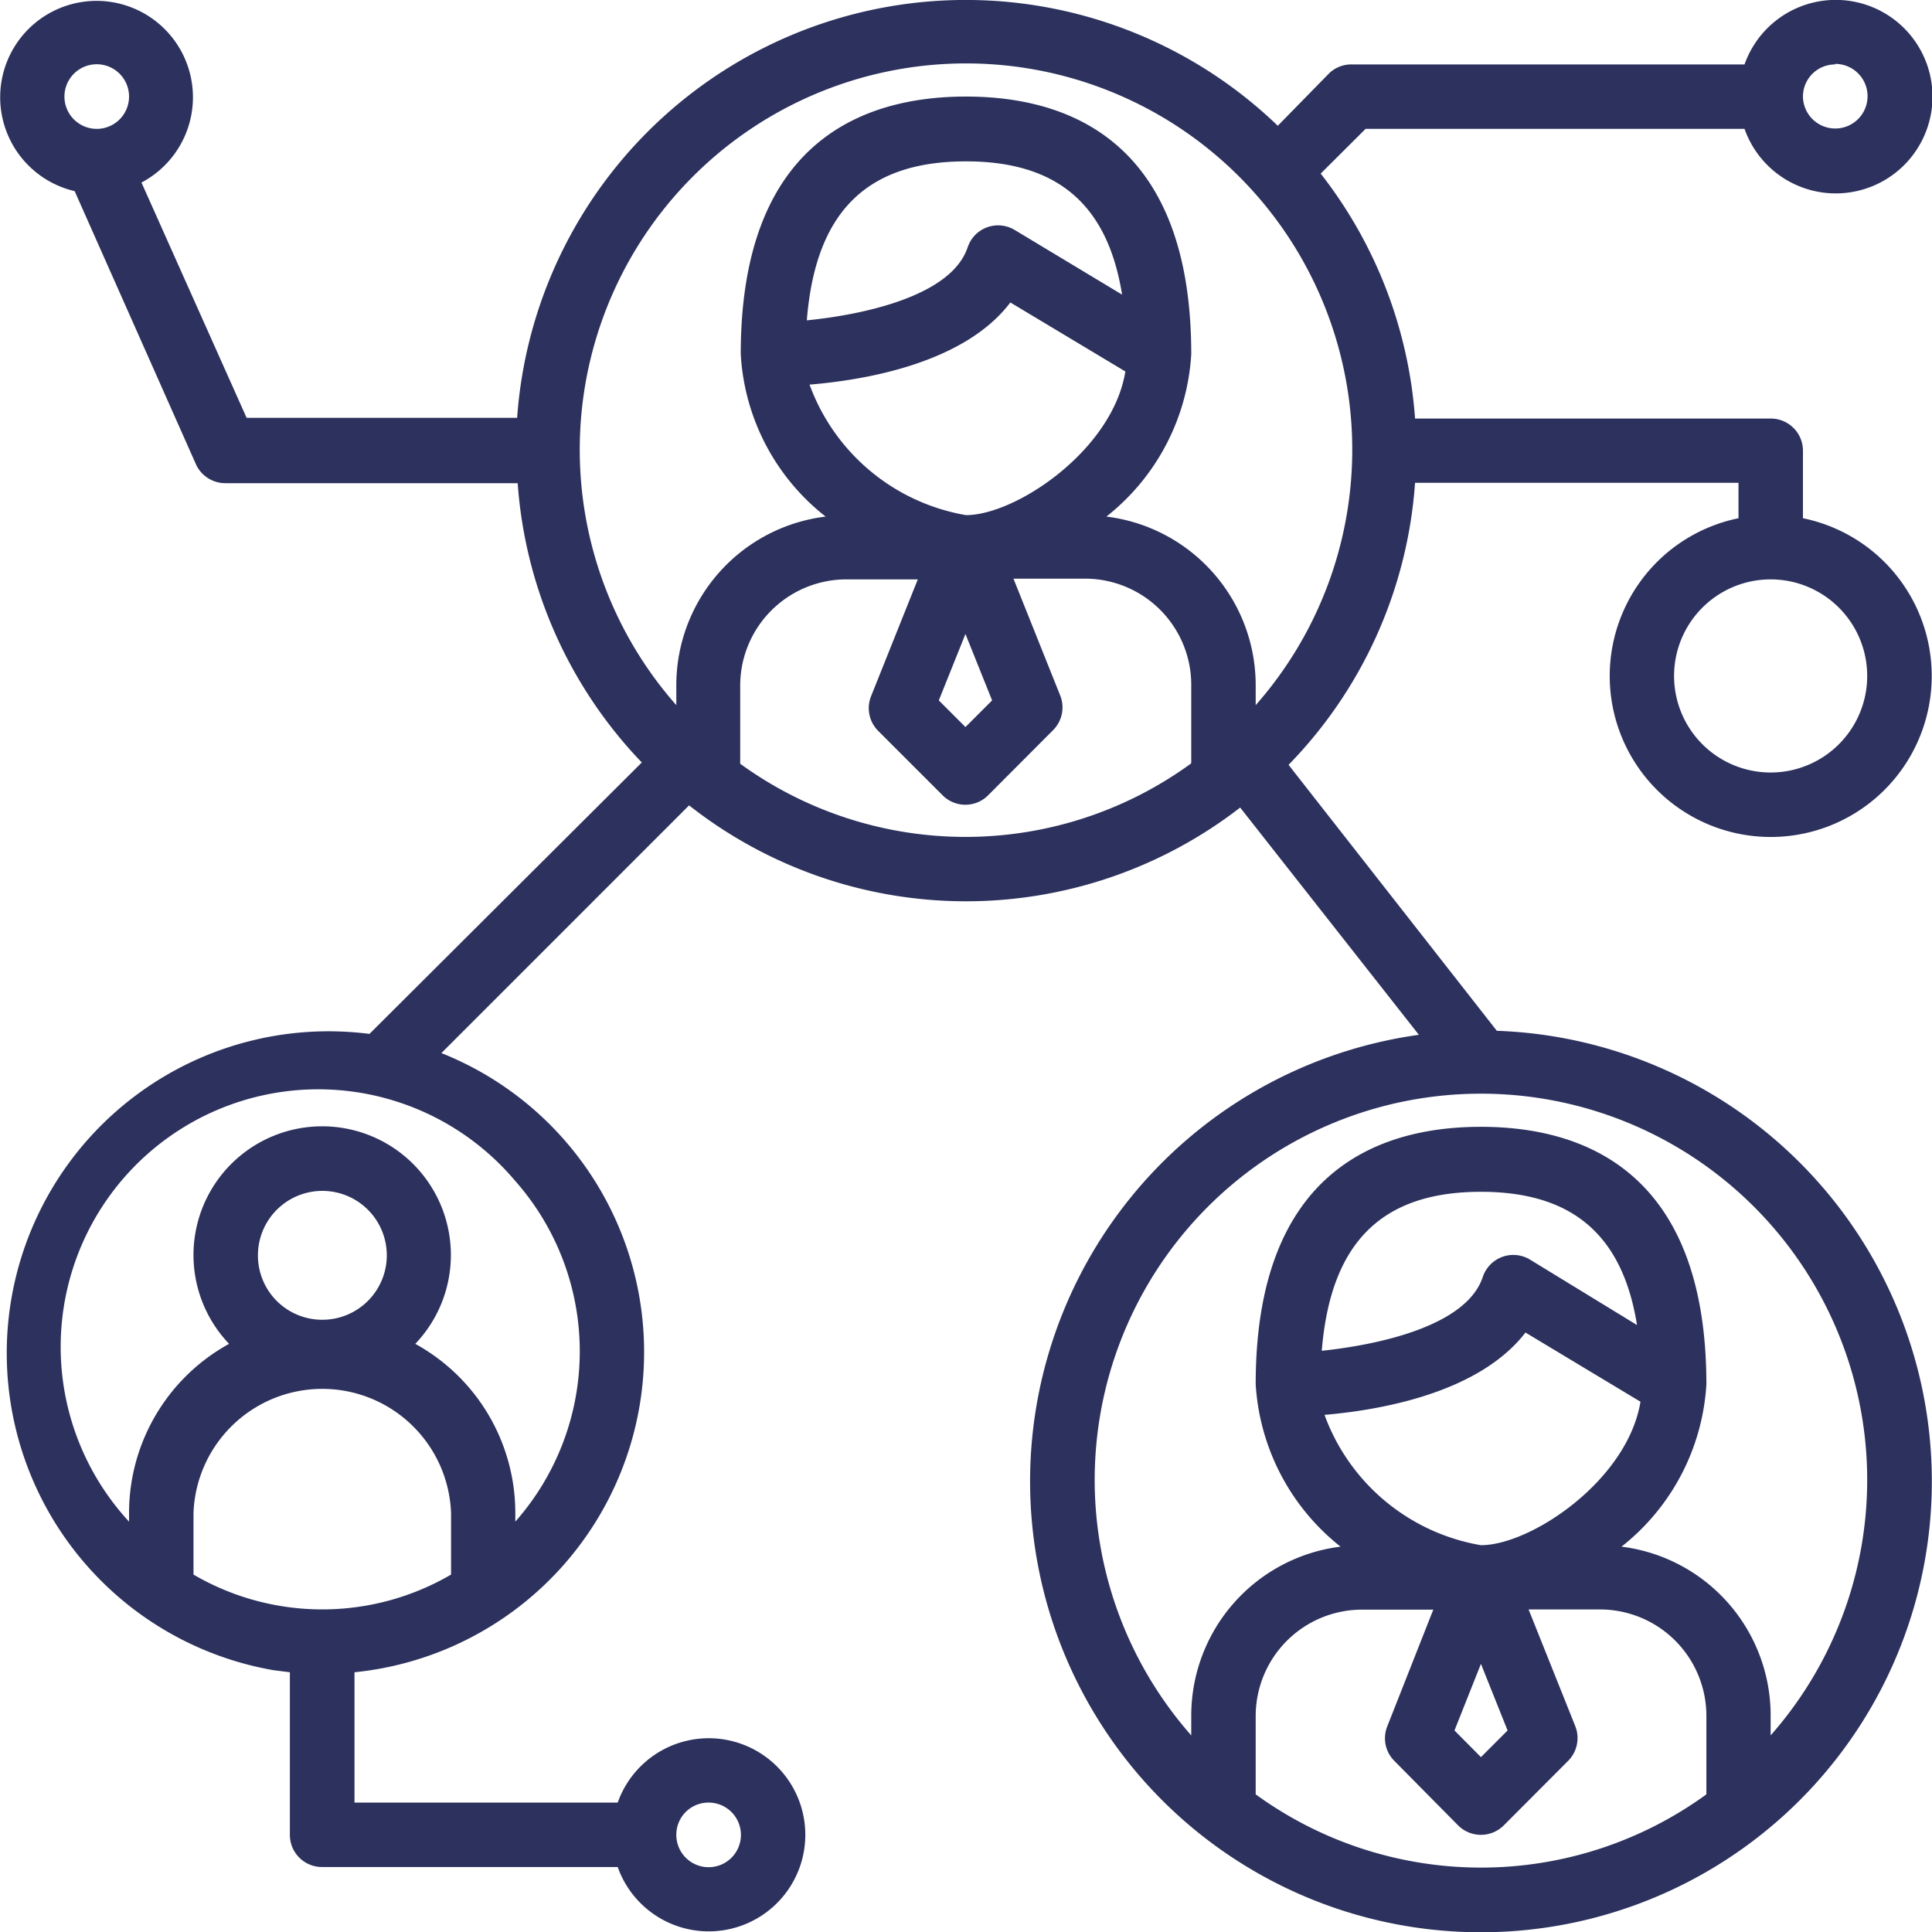 <svg xmlns="http://www.w3.org/2000/svg" viewBox="0 0 105.84 105.85"><defs><style>.cls-1{fill:#2c315d;}</style></defs><title>analytics-social-metions</title><g id="Layer_2" data-name="Layer 2"><g id="Layer_1-2" data-name="Layer 1"><path class="cls-1" d="M82,56.47,70.59,41.9a24.58,24.58,0,0,0,6.93-15.45H95.24v1.94a8.82,8.82,0,1,0,3.53,0v-3.7A1.76,1.76,0,0,0,97,22.93H77.52A24.63,24.63,0,0,0,72.35,9.51l2.46-2.45H95.57a5.3,5.3,0,1,0,0-3.53H74.08A1.76,1.76,0,0,0,72.83,4L70,6.89a24.64,24.64,0,0,0-41.67,16H13.51L7.75,10a5.28,5.28,0,1,0-3.66.47l6.66,15a1.77,1.77,0,0,0,1.61,1h16a24.62,24.62,0,0,0,6.8,15.3L20.24,56.64A17.63,17.63,0,0,0,15,91.5l.88.11v8.9a1.76,1.76,0,0,0,1.76,1.77h16.2a5.29,5.29,0,1,0,0-3.53H19.42V91.61a17.63,17.63,0,0,0,4.76-33.92L37.75,44.12a24.53,24.53,0,0,0,30.19.12l9.79,12.45A24.7,24.7,0,1,0,82,56.47ZM102.29,37A5.29,5.29,0,1,1,97,31.74,5.29,5.29,0,0,1,102.29,37Zm-1.76-33.5a1.77,1.77,0,1,1-1.76,1.76A1.76,1.76,0,0,1,100.53,3.53ZM5.31,7.06A1.77,1.77,0,1,1,7.07,5.29,1.77,1.77,0,0,1,5.31,7.06Zm33.5,91.69a1.77,1.77,0,1,1-1.76,1.76A1.76,1.76,0,0,1,38.81,98.75ZM24.71,86.26a14,14,0,0,1-14.11,0V82.88a7.06,7.06,0,0,1,14.11,0ZM14.13,68.77a3.53,3.53,0,1,1,3.52,3.53A3.52,3.52,0,0,1,14.13,68.77Zm14.1-4.07a14.09,14.09,0,0,1,0,18.66v-.48a10.57,10.57,0,0,0-5.48-9.26,7.05,7.05,0,1,0-10.2,0,10.57,10.57,0,0,0-5.48,9.26v.48A14.11,14.11,0,1,1,28.23,64.7Zm37-22.86a21,21,0,0,1-24.68,0V37.56a5.82,5.82,0,0,1,5.82-5.82h3.91l-2.56,6.4a1.76,1.76,0,0,0,.39,1.9l3.53,3.53a1.76,1.76,0,0,0,2.49,0L57.69,40a1.76,1.76,0,0,0,.39-1.9l-2.56-6.4h3.92a5.82,5.82,0,0,1,5.82,5.82v4.28ZM53.17,13.2a2.21,2.21,0,0,0-.16.35c-.89,2.67-5.71,3.69-8.81,4,.47-5.91,3.25-8.71,8.72-8.71,5,0,7.76,2.36,8.55,7.3L55.59,12.6A1.76,1.76,0,0,0,53.17,13.2Zm2.18,3.37,6.3,3.78c-.7,4.32-6,7.87-8.73,7.87a11.12,11.12,0,0,1-8.57-7.15C47.37,20.82,52.82,19.91,55.35,16.57Zm-1,21.8-1.46,1.46-1.46-1.46,1.46-3.64ZM60.61,28.3a12.24,12.24,0,0,0,4.65-8.9c0-11.66-6.71-14.11-12.34-14.11S40.58,7.74,40.58,19.4a12.17,12.17,0,0,0,4.65,8.9,9.31,9.31,0,0,0-8.18,9.26v1.07a21.16,21.16,0,1,1,31.74,0V37.56A9.31,9.31,0,0,0,60.61,28.3Zm32.87,70a21,21,0,0,1-24.69,0V94a5.83,5.83,0,0,1,5.82-5.82h3.91L76,94.57a1.75,1.75,0,0,0,.39,1.9L79.88,100a1.77,1.77,0,0,0,2.5,0l3.52-3.53a1.77,1.77,0,0,0,.4-1.9l-2.56-6.4h3.92A5.83,5.83,0,0,1,93.48,94ZM83.57,73h0l6.3,3.79c-.71,4.31-6,7.86-8.74,7.86a11.11,11.11,0,0,1-8.57-7.14C75.58,77.25,81,76.33,83.57,73ZM72.41,74h0c.48-5.91,3.26-8.71,8.72-8.71,5,0,7.76,2.36,8.55,7.3L83.81,69a1.76,1.76,0,0,0-2.42.61,1.58,1.58,0,0,0-.16.35C80.33,72.65,75.52,73.67,72.41,74ZM82.59,94.8l-1.46,1.46L79.68,94.8l1.45-3.65ZM97,95.07V94a9.32,9.32,0,0,0-8.17-9.27,12.24,12.24,0,0,0,4.65-8.89c0-11.66-6.72-14.11-12.35-14.11S68.79,64.17,68.79,75.83a12.28,12.28,0,0,0,4.65,8.9A9.33,9.33,0,0,0,65.26,94v1.07a21.16,21.16,0,1,1,31.74,0Z"/></g></g></svg>